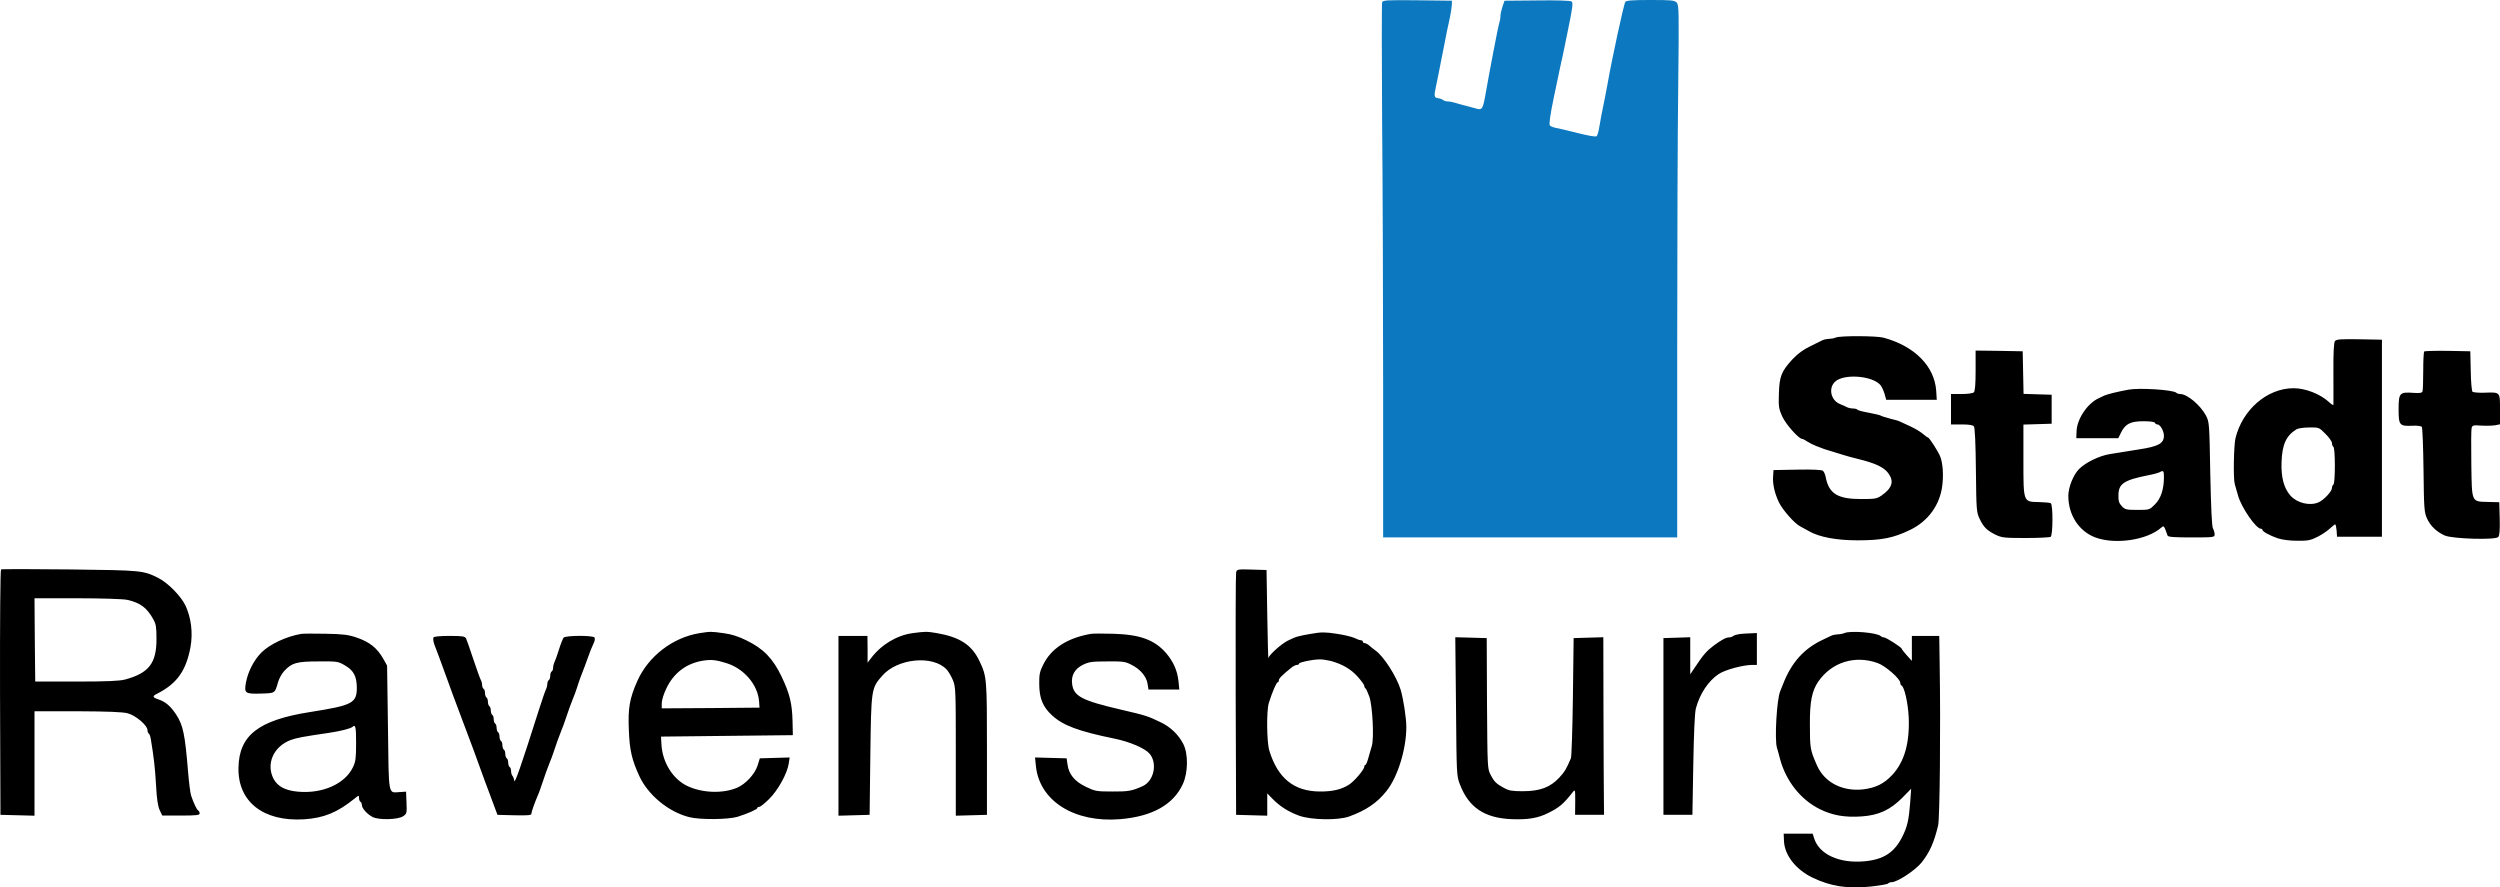 <svg xmlns="http://www.w3.org/2000/svg" width="2301.093" height="816.809" preserveAspectRatio="xMidYMid" version="1.0" viewBox="0 0 1725.82 612.607"><path fill="#0b78bf" d="M954.12 1.6c-.3.9-.3 37.7 0 81.8.4 44.1.7 126.8.7 183.8V371h203V242.7c0-70.6.3-153.3.7-183.8.6-51.8.5-55.5-1.1-57.2-1.5-1.5-3.9-1.7-18-1.7-12.3 0-16.6.3-17.4 1.3-1 1.1-9.4 40.1-12.2 56.2-.5 2.7-1.4 7.2-1.9 10-1.9 9.1-3.2 15.9-4 20.8-.4 2.6-1.2 5.2-1.7 5.7-.6.6-5.3-.2-12.9-2.1-6.6-1.7-13.4-3.3-15.2-3.6-1.8-.3-3.7-1.1-4.2-1.7-.7-.8.2-7.3 3-20.7 2.2-10.7 4.2-20.1 4.4-20.9.3-.8 2.4-10.9 4.7-22.3 3.7-18 4.1-20.9 2.8-21.7-.9-.6-10.9-.9-23.8-.7l-22.4.2-1.4 4c-.7 2.2-1.4 5.1-1.4 6.4 0 1.4-.4 3.8-1 5.5-.7 2.5-6.4 31.8-9.4 49.1-1.8 9.9-2.3 10.7-6.5 9.4-1.4-.4-4.6-1.3-7.1-1.9-2.5-.6-5.9-1.6-7.6-2.1-1.7-.5-3.9-.9-5-.9s-2.4-.4-2.9-.9c-.6-.5-2.1-1.1-3.5-1.3-2.7-.3-3-1.3-1.7-7.3.4-2.2 1.2-6.1 1.8-8.8.5-2.6 1.4-7 1.9-9.7.6-2.8 1.5-7.3 2-10 .6-2.8 1.4-7.1 1.9-9.8.6-2.6 1.5-7.2 2.2-10.2.6-3 1.2-6.9 1.3-8.5l.1-3-23.8-.3c-21.4-.2-23.8-.1-24.4 1.4z"/><path d="M1267.32 233c-1.1.5-3.2.9-4.8.9-1.5.1-3.5.5-4.5 1-.9.5-4.8 2.4-8.5 4.2-4.6 2.2-8.5 5.1-12.1 8.9-7.7 8.4-9 11.7-9.4 23.5-.3 9.2-.1 10.6 2.3 16 2.5 5.4 11.4 15.5 13.8 15.5.5 0 2.1.8 3.5 1.8 1.5 1 4.3 2.4 6.2 3.1 1.9.7 4.4 1.7 5.5 2.1 1.1.4 4 1.3 6.5 2s5.4 1.6 6.5 2c1.1.4 6.1 1.8 11 3 11.6 2.9 17 5.5 20.1 9.5 4.3 5.7 2.9 10.4-4.6 15.6-3.2 2.2-4.5 2.4-14 2.4-16.3 0-22.3-3.7-24.5-15.2-.3-1.7-1.2-3.7-1.9-4.3-.9-.7-7-1-17.7-.8l-16.4.3-.3 4.5c-.4 5.2 1.1 11.7 4.1 17.9 2.6 5.3 10.7 14.4 14.5 16.4 1.5.8 4.3 2.3 6.2 3.4 7.2 4.1 19 6.3 33.5 6.3 16.8 0 24.8-1.6 36.5-7.3 12.3-6 20.4-17.2 22-30.5.9-7.3.4-15.1-1.3-19.7-1.2-3.4-7.7-13.5-8.6-13.5-.3 0-1.9-1.1-3.5-2.5s-5.4-3.7-8.5-5.1c-3.1-1.4-6.3-2.9-7.1-3.3-.8-.5-4-1.4-7-2.1-3-.8-5.9-1.7-6.5-2.1-.5-.4-4.3-1.2-8.3-2-4-.7-7.5-1.6-7.8-2.1-.3-.4-1.6-.8-3-.8-1.3 0-3.2-.4-4.2-.9-.9-.5-3.1-1.5-4.9-2.2-6.3-2.6-8.1-11.1-3.2-15.5 6-5.5 25.4-4.1 31.1 2.3.9 1 2.2 3.7 2.9 6l1.2 4.3h34.9l-.4-6.3c-1.2-16.9-14.9-30.8-36.4-36.6-4.8-1.3-30-1.4-32.9-.1zM1611.92 235.4c-.8 1-1.2 7.6-1.1 22.2 0 11.5.1 21.3 0 21.8 0 .6-1.5-.3-3.2-2-6.1-5.5-16.2-9.4-24.3-9.4-18.2 0-35.3 14.8-40.1 34.5-1.2 5.3-1.6 27.8-.5 31.7.6 2.1 1.6 5.7 2.3 8 2.3 8.2 12.4 22.8 15.7 22.8.6 0 1.1.4 1.1.8 0 1.1 5 3.9 10.6 5.8 3 1 8.2 1.7 13.4 1.7 7.4.1 9.2-.3 14-2.7 3-1.5 6.9-4.1 8.5-5.7 1.7-1.6 3.4-2.9 3.7-2.9.4 0 .8 1.9 1 4.2l.3 4.3h31v-136l-15.6-.3c-12.5-.2-15.8 0-16.8 1.2zm-6.6 64.1c2.5 2.4 4.5 5.3 4.5 6.4 0 1.1.5 2.3 1 2.6.6.4 1 5.8 1 13s-.4 12.6-1 13c-.5.3-1 1.4-1 2.4 0 2.3-5.6 8.3-9.3 9.9-6 2.6-14.7.5-19.3-4.6-4.6-5.2-6.6-12.7-6.2-23.2.4-12.2 3.2-18.3 10.4-22.7 1-.6 4.9-1.2 8.7-1.2 6.7-.1 6.8-.1 11.2 4.4zM1363.82 255.8c0 9.4-.4 14.2-1.2 15-.7.7-4.2 1.2-8.5 1.2h-7.3v21h7.4c4.8 0 7.7.4 8.4 1.3.7.8 1.2 11.4 1.4 30.2.3 27.7.4 29.2 2.6 33.7 2.7 5.7 5 8 11.1 11 4.2 2 6.1 2.2 20.6 2.2 8.9 0 16.6-.4 17.3-.8 1.6-1 1.7-22.2.1-23.2-.6-.4-4.3-.7-8.1-.8-11-.2-10.8.4-10.8-29.2v-24.3l9.8-.3 9.7-.3v-20l-9.7-.3-9.7-.3-.3-14.7-.3-14.7-16.2-.3-16.3-.2zM1673.52 242.6c-.4.4-.7 6.5-.7 13.5s-.2 13.4-.5 14.1c-.4 1.1-2 1.3-6.4 1-9.4-.7-10.1.1-10.1 11.3 0 11.1.6 11.8 9.6 11.4 3-.2 5.8.2 6.4.7.5.5 1 13.9 1.2 29.9.3 27 .5 29.3 2.5 33.6 2.3 5 6.6 9.1 12.2 11.6 5.4 2.3 35.1 3.2 36.9 1 .9-1 1.2-4.8 1-12.8l-.3-11.2-7.7-.2c-11.7-.3-11.2.7-11.6-26.4-.2-12.4-.1-23.5.2-24.6.5-1.9 1.1-2.1 6.5-1.7 3.3.2 7.6.1 9.6-.2l3.5-.7v-10.4c0-12.1.3-11.8-11-11.4-3.9.1-7.5-.2-8-.7-.5-.5-1.1-7-1.2-14.4l-.3-13.5-15.6-.3c-8.5-.1-15.8.1-16.2.4zM1469.32 269c-7.1 1.3-14.8 3.2-16.5 4-.8.4-2.7 1.3-4.2 2-7.7 3.6-14.8 14.3-15.1 22.6l-.2 4.9h29l1.8-3.7c3-6.2 6.6-8 15.5-8 4.7 0 7.8.4 8 1.1.2.6 1 1.1 1.7 1.1 1.9 0 4.5 4.5 4.5 7.8 0 5.3-3.8 7.4-17 9.4-6.6 1-13.3 2.1-20.5 3.3-7.3 1.2-16.6 5.8-21.1 10.3-3.9 3.9-7.4 12.6-7.4 18.5 0 13.2 7.3 24.4 18.6 28.7 13.8 5.1 35.7 1.9 45.6-6.8 1.8-1.5 1.8-1.6 4.3 5.5.3 1 4.5 1.3 16.5 1.3 15.5 0 16-.1 16-2.1 0-1.1-.5-3-1.2-4.2-.7-1.5-1.3-13.8-1.8-37.7-.6-34.7-.7-35.6-2.9-40-3.9-7.3-13-15-17.9-15-1 0-2.2-.4-2.7-.9-2.2-2-25.3-3.5-33-2.1zm24.5 60.4c0 8.3-2.1 14.7-6.2 18.8-3.8 3.8-3.8 3.8-12.1 3.8-7.7 0-8.5-.2-10.8-2.6-1.9-2-2.4-3.6-2.3-7.7.1-7.9 3.9-10.3 20.9-13.7 3.3-.6 6.7-1.6 7.5-2 2.6-1.5 3-1.1 3 3.4zM.72 393.1c-.5.3-.8 35.2-.7 85l.3 84.4 11.8.3 11.7.3V491h29.8c20.7.1 31.2.5 34.5 1.4 5.5 1.4 13.7 8.4 13.7 11.6 0 1 .4 2.1.9 2.4.5.3 1.1 2 1.4 3.8 2.2 13.4 2.9 20 3.6 31.8.5 9.6 1.3 14.6 2.5 17.2l1.8 3.8h12.9c10.6 0 12.9-.3 12.9-1.4 0-.8-.4-1.8-1-2.1-1.1-.7-3.2-5.3-4.9-10.3-.6-1.9-1.5-9.3-2.1-16.5-2.1-25.8-3.4-32.2-8.4-39.7-3.8-5.7-7.2-8.5-11.8-10.1-4.5-1.5-4.7-2.3-1-4.1 13.6-6.9 19.9-15.9 22.9-32.2 1.7-9.7.5-19.9-3.4-28.4-3-6.5-12.1-15.8-18.8-19.2-10.5-5.2-11-5.3-60.8-5.9-25.8-.3-47.3-.3-47.8 0zm87.1 21c9 2 13.6 5.4 18 13.4 1.9 3.3 2.2 5.6 2.2 13.5.1 16.8-5.3 23.7-21.7 28.1-3.6 1-12.9 1.4-33.5 1.4h-28.5l-.3-28.8-.2-28.7h29.7c16.4 0 31.8.5 34.3 1.1zM853.32 395.2c-.3 1.3-.4 39.4-.3 84.8l.3 82.5 10.8.3 10.7.3v-15.4l3.5 3.6c5.1 5.3 11.1 9.1 18.5 11.8 8.4 3 26.6 3.3 34.4.6 11.6-4.2 19.4-9.4 25.8-17.5 7.8-9.6 13.8-29 13.8-44.3 0-6.3-2-19.2-3.9-25.7-2.7-9-11.8-23.3-17.5-27.2-1.1-.8-3-2.2-4-3.2-1.1-1-2.6-1.8-3.3-1.8-.7 0-1.3-.5-1.3-1 0-.6-.6-1-1.3-1-.8 0-2.8-.7-4.5-1.6-1.8-.8-7.4-2.2-12.4-2.9-7.9-1.2-10.5-1.2-17.3 0-9.3 1.6-10.5 1.9-16.4 4.8-4.4 2.2-12.9 9.8-13.3 12-.2.7-.5-12.8-.8-29.8l-.5-31-10.2-.3c-9.9-.3-10.3-.2-10.8 2zm65.5 61.1c8.1 2.3 13.7 5.6 18.4 10.8 2.5 2.8 4.6 5.7 4.6 6.4 0 .7.4 1.5.8 1.7.4.1 1.6 2.8 2.7 5.8 2.2 6.6 3.3 28.4 1.7 33.9-.6 2-1.7 5.7-2.4 8.3-.7 2.7-1.6 4.8-2 4.8-.4 0-.8.6-.8 1.2 0 2-6.7 9.9-10.3 12.3-5.3 3.5-11.6 5-20.7 4.9-17.6-.2-28.7-9.2-34.5-28-1.9-6-2.1-27.9-.4-33.2 2.5-7.9 5.3-14.2 6.1-14.2.5 0 .8-.6.8-1.4 0-1.2 2.1-3.4 8.9-8.9 1.2-.9 2.8-1.7 3.6-1.7.8 0 1.5-.4 1.5-.9 0-.9 8.8-2.8 14-2.9 1.9-.1 5.5.5 8 1.1zM482.82 437.1c-18.4 3-35.2 15.9-42.8 32.9-5.4 12.1-6.6 19-5.9 34.1.5 13.8 2.1 20.5 7.2 31.6 6.1 13.2 20.2 24.8 34.5 28.4 7.6 1.9 27.1 1.7 33.5-.3 6.9-2.2 13.5-5.1 13.5-6 0-.5.6-.8 1.3-.8.8 0 3.8-2.4 6.8-5.4 6.1-5.9 12.7-17.9 13.6-24.7l.6-4-10.3.3-10.3.3-1.5 4.9c-2 6.1-8.2 12.8-14.2 15.4-9.6 4.1-23.7 3.7-33.9-1-10.2-4.6-17.6-16.3-18.3-28.8l-.3-5.5 45.5-.5 45.5-.5-.2-9.5c-.3-12.4-1.9-19-7.6-31-6-12.5-12.5-19.2-24.2-24.9-5.7-2.8-10.3-4.3-15.8-5-8.7-1.2-9-1.2-16.7 0zm18.4 20.6c12.3 3.7 21.9 14.9 22.8 26.5l.3 4.3-33.7.3-33.8.2v-3.6c0-2 1.4-6.5 3.1-10 5.1-10.8 13.8-17.4 25.2-19.3 5.9-.9 9.1-.6 16.1 1.6zM629.82 437.1c-11 1.6-21.6 8-28.7 17.5l-2.2 2.9v-9.3l-.1-9.2h-20v124.1l10.8-.3 10.7-.3.5-41c.6-46.1.6-46.4 8.3-55.1 10.5-12 35-14.3 44.4-4.2 1.2 1.3 3.1 4.5 4.2 7.1 2 4.7 2.1 6.6 2.1 49.3v44.5l10.8-.3 10.7-.3V517c0-48.5-.1-50-5.1-60.5-5.3-11.3-13.5-16.7-29.8-19.5-6.7-1.1-7.5-1.1-16.6.1zM1273.32 437c-1.1.5-3.2.9-4.8.9-1.5.1-3.5.5-4.5 1-.9.5-3.3 1.6-5.2 2.5-13.5 6.2-22.2 15.9-28.1 31.3-.5 1.3-1.3 3.3-1.8 4.5-2.4 5.7-3.9 32.9-2.3 38.8.6 1.9 1.6 5.5 2.2 8 4.1 15.2 14.3 28.1 27.5 34.6 8.7 4.3 17.3 5.8 28.8 5 11.8-.8 19.8-4.5 28.2-13l6-6.1-.7 10c-.9 11.3-1.9 16-5.1 22.5-5.6 11.5-13.1 16.4-26.7 17.6-17.1 1.5-30.9-4.8-34.4-15.7l-1.1-3.4h-20l.2 4.9c.3 9.7 8 19.7 19.4 25.3 12.8 6.2 24.6 8 40.5 6.3 6.3-.7 11.7-1.6 12-2.1.3-.5 1.4-.9 2.4-.9 4 0 16.5-8.3 20.8-13.7 5.6-7.2 8.4-13.5 11.3-25.3 1.2-4.5 1.8-68.3 1.1-110.8l-.3-20.2h-18.9v17.2l-3.5-3.8c-1.9-2.2-3.5-4.2-3.5-4.5 0-1-10.8-7.9-12.3-7.9-.7 0-1.7-.4-2.2-.9-2.7-2.4-20.7-3.9-25-2.1zm22.8 20.7c5.4 1.9 15.7 10.9 15.7 13.7 0 .8.4 1.6.8 1.8 2 .8 4.5 12 5 21.6.8 18-2.9 31.1-11.4 40.2-5.7 6.1-11.3 8.8-19.8 9.9-14.4 1.7-26.9-4.7-32.1-16.5-4.7-10.7-4.9-11.7-4.9-28.4-.1-15.5 1.4-23.1 5.8-29.5 9.2-13.3 25.2-18.4 40.9-12.8zM207.82 437.6c-10.3 1.8-21.6 7.1-27.4 12.9-5.1 5.1-9.2 13.1-10.6 20.5-1.4 7.6-.7 8.1 10.3 7.8 9.9-.3 9.6-.1 11.8-7.8.7-2.5 2.6-6 4.3-7.8 5.2-5.6 8.5-6.6 23.6-6.6 13-.1 13.7 0 18.2 2.7 6.1 3.5 8.2 7.5 8.3 15.3 0 10.8-2.9 12.3-32 16.9-35.9 5.6-49.4 16.1-49.7 38.7-.4 23.3 17.2 37.1 45.2 35.4 13.8-.9 23-4.7 34.8-14.2 3.1-2.5 3.2-2.6 3.2-.6 0 1.2.5 2.4 1 2.7.6.3 1 1.4 1 2.3 0 2.2 3.7 6.3 7.4 8.2 4.2 2.2 17.4 1.9 21-.5 2.6-1.7 2.7-2.1 2.4-9.4l-.3-7.6-4.5.3c-8 .5-7.4 3.4-8-44.5l-.6-42.8-2.4-4.3c-4.4-7.9-9.7-12.1-19-15.2-5.3-1.8-9.2-2.3-21-2.5-8-.2-15.6-.1-17 .1zm38 75.4c0 10.2-.3 12.7-2.1 16.5-5.5 11.7-21.2 18.6-38.2 17-8.6-.8-13.8-3.6-16.6-8.7-5.5-10.4-.1-22.6 11.9-27 4.2-1.5 8-2.2 26.3-4.9 8.1-1.2 14.7-2.9 16.2-4.1 2.1-1.9 2.5-.2 2.5 11.2zM752.82 437.6c-16.2 2.9-27.2 10.1-32.7 21.3-2.4 4.8-2.8 6.8-2.7 13.6.1 9.7 2.5 15.5 8.8 21.3 7.6 7 18.1 11 43.6 16.2 10.1 2.1 20.4 6.5 23.6 10.1 5.8 6.5 3.3 19-4.6 22.6-7.3 3.3-10 3.8-21 3.7-10.9 0-11.9-.2-18.3-3.3-7.7-3.7-11.7-8.6-12.6-15.4l-.6-4.2-10.9-.3-10.9-.3.6 6c2.5 24.1 26.6 39.2 58.2 36.6 22.3-1.9 36.8-10.1 43.3-24.4 3.6-8 3.7-20.8.2-27.6-3.3-6.4-8.9-11.8-15.8-15-8.7-4.2-10-4.6-26.7-8.5-27.5-6.4-33.1-9.3-34.2-17.8-.8-5.9 1.8-10.5 7.5-13.3 4.1-2 6.3-2.3 16.8-2.3 10.9-.1 12.5.1 16.8 2.4 6 3 10.2 8 11 13.1l.6 3.9H814.12l-.6-6c-.8-7.1-3.5-13.2-8.4-19-8-9.3-18.1-13-36.8-13.5-7.1-.2-14.1-.2-15.5.1zM1200.82 437.7c-1.9.3-3.9.9-4.4 1.4-.6.5-1.8.9-2.7.9-2.1 0-5.2 1.6-10.6 5.6-4.7 3.5-7.4 6.5-12.6 14.4l-3.7 5.5v-25.6l-9.2.3-9.3.3v122h20l.6-34.5c.4-22.1 1-36.1 1.8-39 2.7-10 8.5-18.8 15.6-23.6 4.4-3 16.6-6.3 23.3-6.4h3.2v-22l-4.2.2c-2.4 0-5.9.3-7.8.5zM299.32 440c-.6 1-.1 3.8 1.5 7.5.8 2 3.3 8.7 7.1 19.2 3.9 10.7 6.1 16.9 6.9 18.8.4 1.1 1.8 4.7 3 8s2.6 6.9 3 8c.4 1.1 1.8 4.7 3 8s2.6 6.9 3 8c.4 1.1 1.3 3.6 2 5.5s1.6 4.4 2 5.5c.4 1.1 1.3 3.6 2 5.5s1.6 4.4 2 5.5c.4 1.1 1.8 4.7 3 8s3 8 3.9 10.5l1.7 4.5 11.7.3c9.5.2 11.7 0 11.7-1.1 0-1.2 2.2-7.5 5.1-14.2.4-1.1 1.5-4 2.3-6.5 1.5-4.7 4.2-12.1 5.6-15.5.5-1.1 1.6-4 2.4-6.5 1.5-4.7 4.2-12.1 5.6-15.5.5-1.1 1.6-4 2.4-6.5 1.5-4.7 4.2-12.1 5.6-15.5.5-1.1 1.6-4 2.4-6.5 1.3-4.3 3.8-11.1 5.6-15.5.4-1.1 1.3-3.6 2-5.5 1.3-3.7 2.6-7.1 4.3-10.7.5-1.1.6-2.6.3-3.2-1-1.6-20.1-1.5-21.4.1-.5.7-2 4.4-3.2 8.3-1.2 3.8-2.6 7.8-3.1 8.7-.5 1-.9 2.7-.9 3.7 0 1.1-.4 2.3-1 2.6-.5.3-1 1.7-1 3s-.4 2.7-1 3c-.5.3-1 1.5-1 2.6 0 1-.4 2.7-.9 3.7-.5.9-2.7 7.3-4.9 14.2-12.5 39.4-16.7 51.3-17 49-.2-1.4-.8-2.9-1.3-3.5-.5-.5-.9-1.9-.9-3.1 0-1.3-.4-2.6-1-2.9-.5-.3-1-1.7-1-3s-.4-2.7-1-3c-.5-.3-1-1.7-1-3s-.4-2.7-1-3c-.5-.3-1-1.7-1-3s-.4-2.7-1-3c-.5-.3-1-1.7-1-3s-.4-2.7-1-3c-.5-.3-1-1.7-1-3s-.4-2.7-1-3c-.5-.3-1-1.7-1-3s-.4-2.7-1-3c-.5-.3-1-1.7-1-3s-.4-2.7-1-3c-.5-.3-1-1.7-1-3s-.4-2.7-1-3c-.5-.3-1-1.7-1-3s-.4-2.7-1-3c-.5-.3-1-1.5-1-2.6 0-1-.4-2.7-1-3.7-.5-.9-2.8-7.3-5.1-14.2-2.3-6.9-4.5-13.3-5-14.3-.8-1.4-2.5-1.7-11.4-1.7-5.9 0-10.7.4-11 1zM1005.12 487.7c.4 47 .4 47.9 2.7 53.8 6.1 16 17.1 23.3 35.9 24 11.2.4 17.9-.7 24.9-4.2 7.6-3.7 10.6-6.2 16.9-14.2 1.9-2.4 1.9-2.4 1.9 6.5l-.1 8.9h20l-.1-9.5c-.1-5.2-.2-32.8-.3-61.3l-.1-51.8-10.2.3-10.3.3-.5 40.5c-.3 22.3-.9 41.4-1.4 42.5-3.1 7.3-4.3 9.3-7.9 13.2-6.3 6.8-13.3 9.5-25.4 9.5-7.3 0-9.5-.4-12.8-2.2-5.5-3-6.9-4.4-9.4-9.3-2.1-4.1-2.1-5.4-2.4-49.2l-.2-45-10.8-.3-10.9-.3z"/></svg>